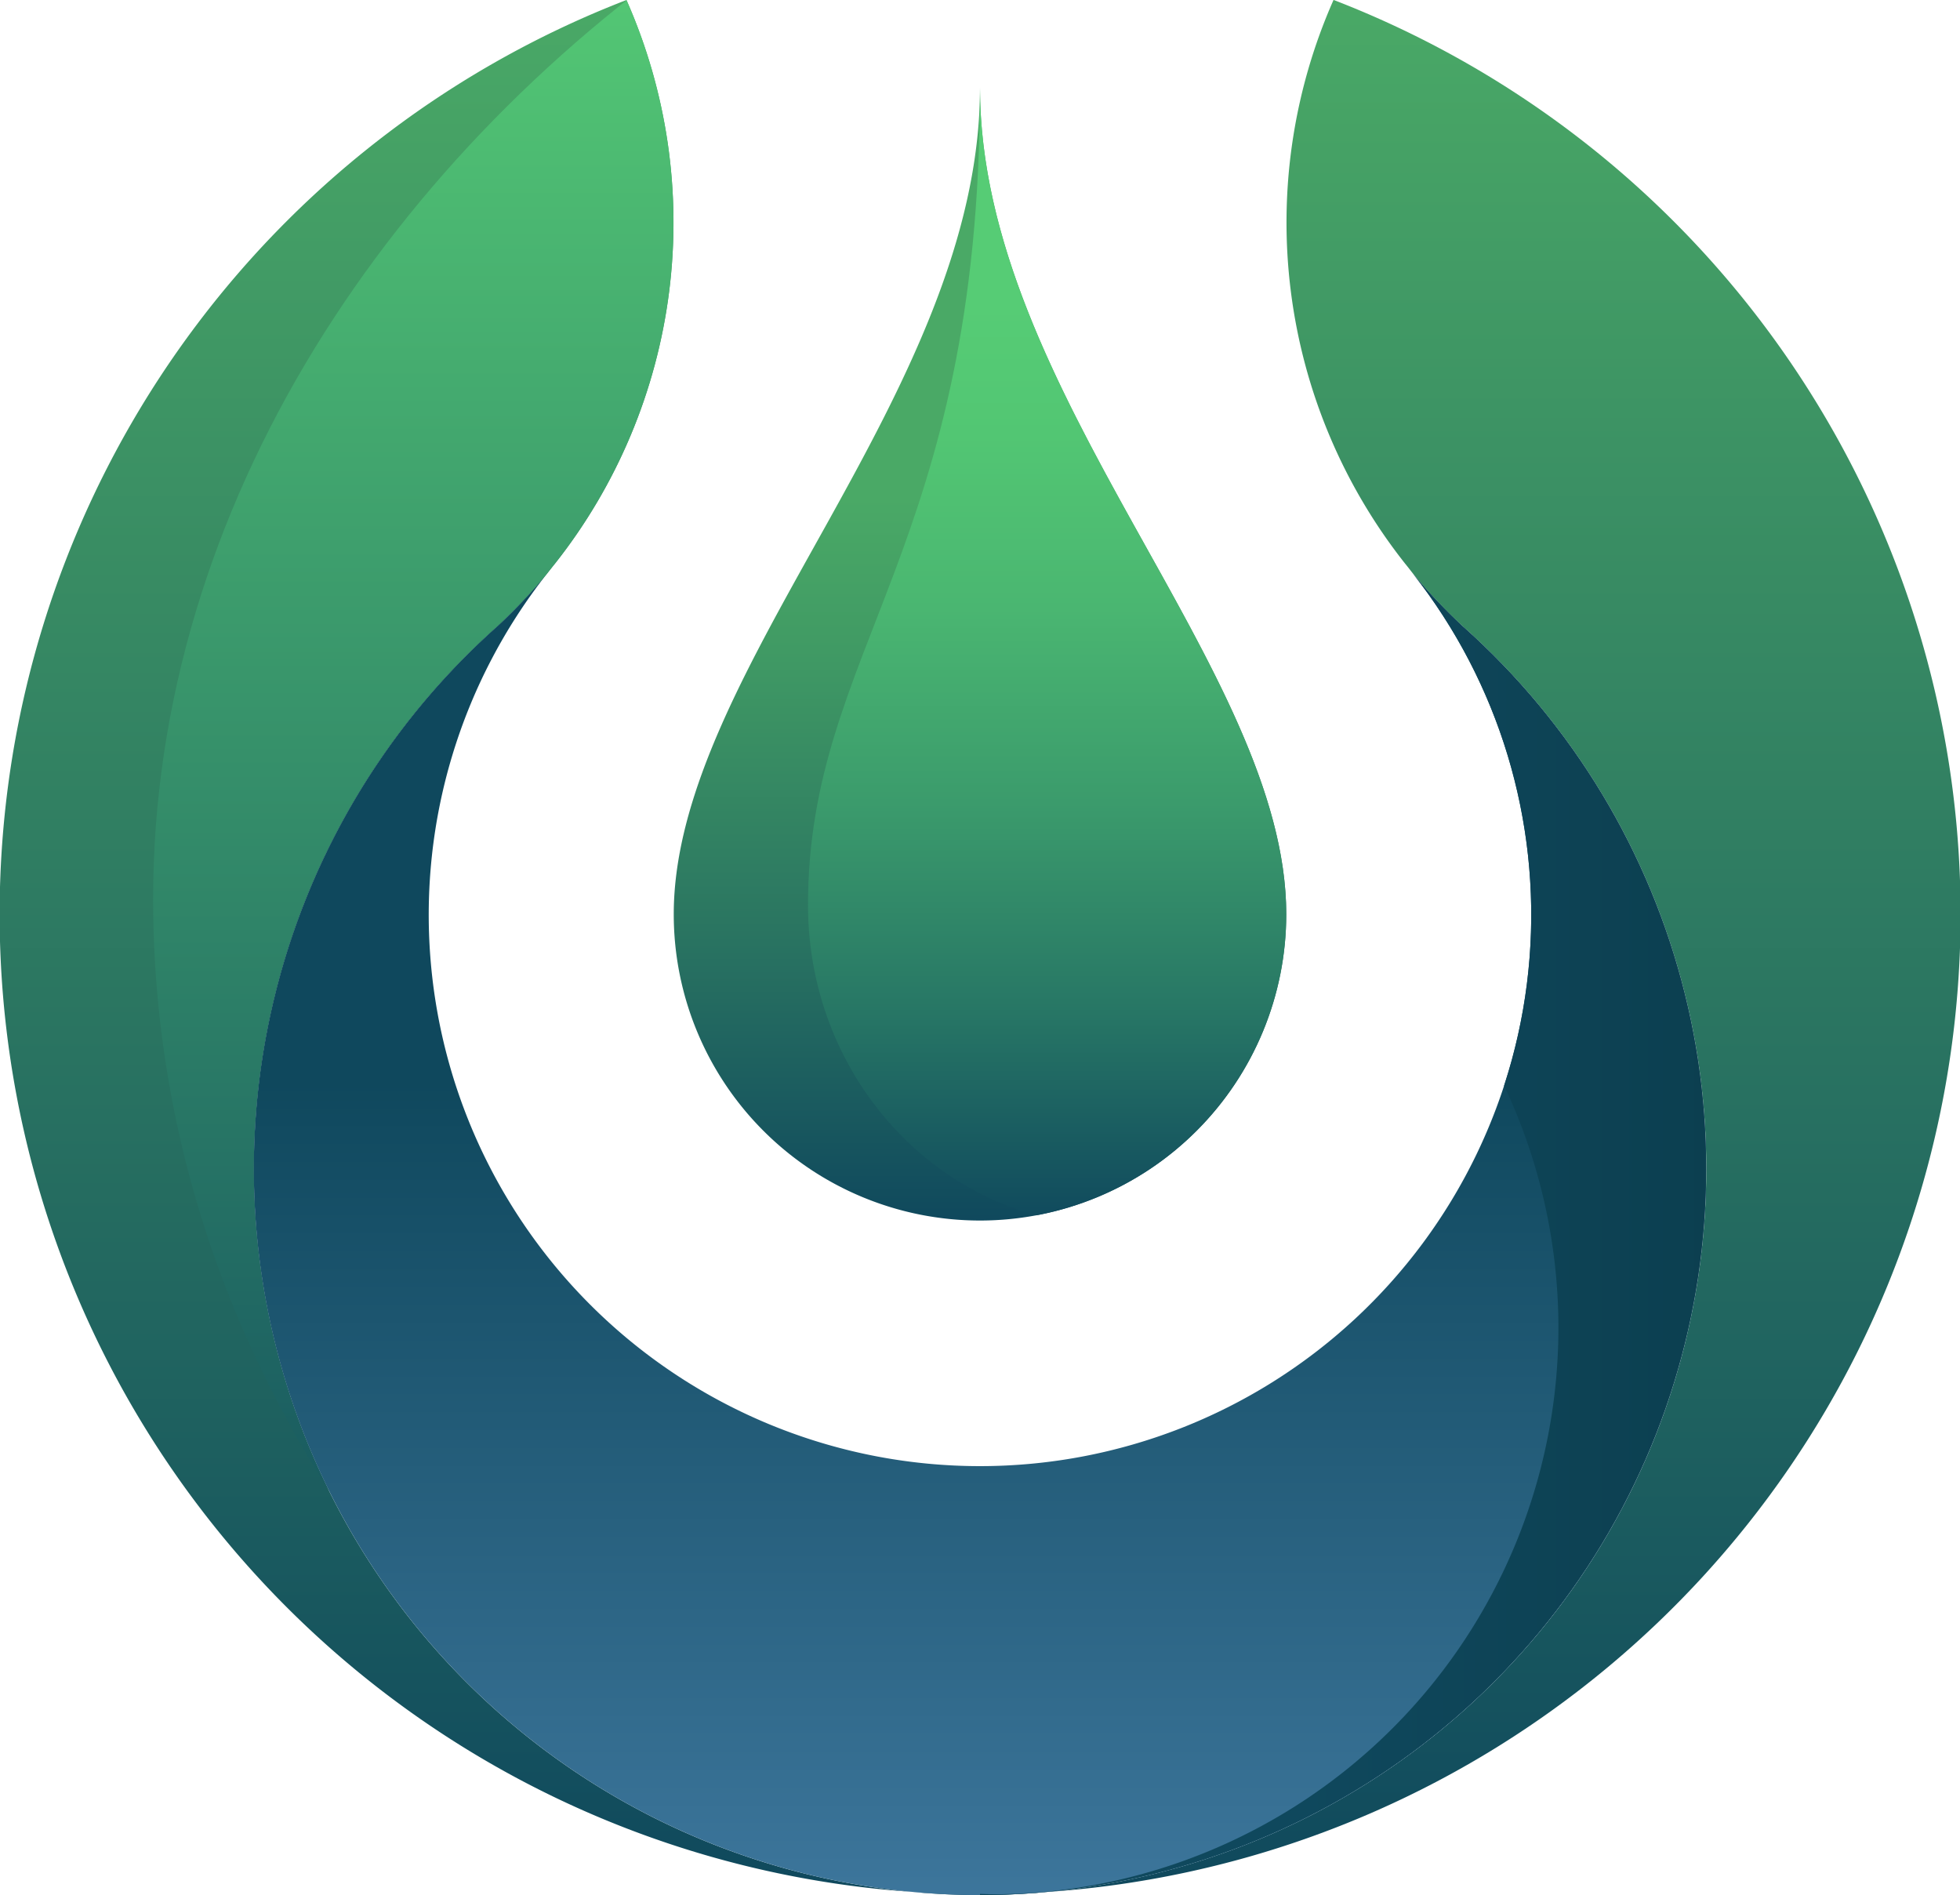 <?xml version="1.0" encoding="UTF-8"?>
<svg xmlns="http://www.w3.org/2000/svg" xmlns:xlink="http://www.w3.org/1999/xlink" width="92" height="88.949" viewBox="0 0 92 88.949">
  <defs>
    <linearGradient id="linear-gradient" x1="0.5" x2="0.5" y2="1" gradientUnits="objectBoundingBox">
      <stop offset="0" stop-color="#4aa966"></stop>
      <stop offset="1" stop-color="#0f485d"></stop>
    </linearGradient>
    <clipPath id="clip-path">
      <path id="Path_384" data-name="Path 384" d="M102,153.5A46,46,0,0,1,85.405,64.591a25.815,25.815,0,0,1-3.348,26.445c-.131.158-.254.322-.382.483a26.123,26.123,0,0,1-2.3,2.442q-.285.253-.565.513A34.085,34.085,0,0,0,102,153.54" transform="translate(-56 -64.591)" fill="none"></path>
    </clipPath>
    <linearGradient id="linear-gradient-3" x1="0.5" x2="0.5" y2="1" gradientUnits="objectBoundingBox">
      <stop offset="0" stop-color="#56cc75"></stop>
      <stop offset="1" stop-color="#0f485d"></stop>
    </linearGradient>
    <linearGradient id="linear-gradient-4" x1="0.5" y1="1.157" x2="0.5" y2="0.157" gradientUnits="objectBoundingBox">
      <stop offset="0.149" stop-color="#3d769c"></stop>
      <stop offset="0.773" stop-color="#0f485d"></stop>
    </linearGradient>
    <clipPath id="clip-path-2">
      <path id="Path_387" data-name="Path 387" d="M123.237,201.542a34.085,34.085,0,0,1-23.191-59.065q.279-.259.565-.513a26.121,26.121,0,0,0,2.3-2.442,25.875,25.875,0,1,0,40.65,0,26.123,26.123,0,0,0,2.3,2.442q.285.253.565.513a34.085,34.085,0,0,1-23.191,59.065Z" transform="translate(-89.15 -139.522)" fill="none"></path>
    </clipPath>
    <linearGradient id="linear-gradient-5" x1="0.971" y1="0.5" x2="-0.029" y2="0.5" gradientUnits="objectBoundingBox">
      <stop offset="0" stop-color="#093744"></stop>
      <stop offset="0.686" stop-color="#0f485d"></stop>
    </linearGradient>
    <linearGradient id="linear-gradient-6" x1="0.5" x2="0.5" y2="1" gradientUnits="objectBoundingBox">
      <stop offset="0.363" stop-color="#4aa966"></stop>
      <stop offset="0.497" stop-color="#409a64"></stop>
      <stop offset="0.753" stop-color="#297361"></stop>
      <stop offset="1" stop-color="#0f485d"></stop>
    </linearGradient>
    <clipPath id="clip-path-3">
      <path id="Path_390" data-name="Path 390" d="M158.375,76c0,14.375-14.375,27.313-14.375,38.813a14.375,14.375,0,0,0,28.75,0C172.75,103.313,158.375,90.375,158.375,76Z" transform="translate(-144 -76)" fill="none"></path>
    </clipPath>
    <linearGradient id="linear-gradient-7" x1="0.5" x2="0.5" y2="1" gradientUnits="objectBoundingBox">
      <stop offset="0.191" stop-color="#56cc75"></stop>
      <stop offset="0.307" stop-color="#52c673"></stop>
      <stop offset="0.458" stop-color="#4ab671"></stop>
      <stop offset="0.628" stop-color="#3b9b6c"></stop>
      <stop offset="0.812" stop-color="#277665"></stop>
      <stop offset="1" stop-color="#0f485d"></stop>
    </linearGradient>
  </defs>
  <g id="_01-renu-logo" data-name="01-renu-logo" transform="translate(-56 -64.591)">
    <path id="Path_381" data-name="Path 381" d="M184,153.5a46,46,0,0,0,16.595-88.913,25.815,25.815,0,0,0,3.348,26.445c.131.158.254.322.382.483a26.123,26.123,0,0,0,2.3,2.442q.285.253.565.513A34.085,34.085,0,0,1,184,153.54" transform="translate(-82)" fill="url(#linear-gradient)"></path>
    <path id="Path_382" data-name="Path 382" d="M102,153.5A46,46,0,0,1,85.405,64.591a25.815,25.815,0,0,1-3.348,26.445c-.131.158-.254.322-.382.483a26.123,26.123,0,0,1-2.3,2.442q-.285.253-.565.513A34.085,34.085,0,0,0,102,153.54" fill="url(#linear-gradient)"></path>
    <g id="Group_214" data-name="Group 214" transform="translate(56 64.591)">
      <g id="Group_213" data-name="Group 213" clip-path="url(#clip-path)">
        <path id="Path_383" data-name="Path 383" d="M94.688,140.812C83.134,130.555,76,116.454,76,100.89c0-18.489,11.209-35.133,26.794-45.5l-8.106,85.423" transform="translate(-68.813 -58.696)" fill="url(#linear-gradient-3)"></path>
      </g>
    </g>
    <path id="Path_385" data-name="Path 385" d="M123.237,201.542a34.085,34.085,0,0,1-23.191-59.065q.279-.259.565-.513a26.121,26.121,0,0,0,2.3-2.442,25.875,25.875,0,1,0,40.65,0,26.123,26.123,0,0,0,2.3,2.442q.285.253.565.513a34.085,34.085,0,0,1-23.191,59.065Z" transform="translate(-21.237 -48.003)" fill="url(#linear-gradient-4)"></path>
    <g id="Group_216" data-name="Group 216" transform="translate(67.913 91.519)">
      <g id="Group_215" data-name="Group 215" clip-path="url(#clip-path-2)">
        <path id="Path_386" data-name="Path 386" d="M184,160.794c.24.006.478.018.719.018a26.594,26.594,0,0,0,0-53.187c-.241,0-.479.012-.719.018V76h53.188v90.563H184Z" transform="translate(-149.913 -98.828)" fill="url(#linear-gradient-5)"></path>
      </g>
    </g>
    <path id="Path_388" data-name="Path 388" d="M158.375,76c0,14.375-14.375,27.313-14.375,38.813a14.375,14.375,0,0,0,28.75,0C172.75,103.313,158.375,90.375,158.375,76Z" transform="translate(-56.375 -7.309)" fill="url(#linear-gradient-6)"></path>
    <g id="Group_218" data-name="Group 218" transform="translate(87.625 68.691)">
      <g id="Group_217" data-name="Group 217" clip-path="url(#clip-path-3)">
        <path id="Path_389" data-name="Path 389" d="M169.609,76c0,21.709-8.073,26.334-8.073,38.381,0,8.317,6.436,15.059,14.375,15.059s14.375-6.742,14.375-15.059C190.286,102.334,169.609,76,169.609,76Z" transform="translate(-155.234 -76)" fill="url(#linear-gradient-7)"></path>
      </g>
    </g>
  </g>
</svg>
